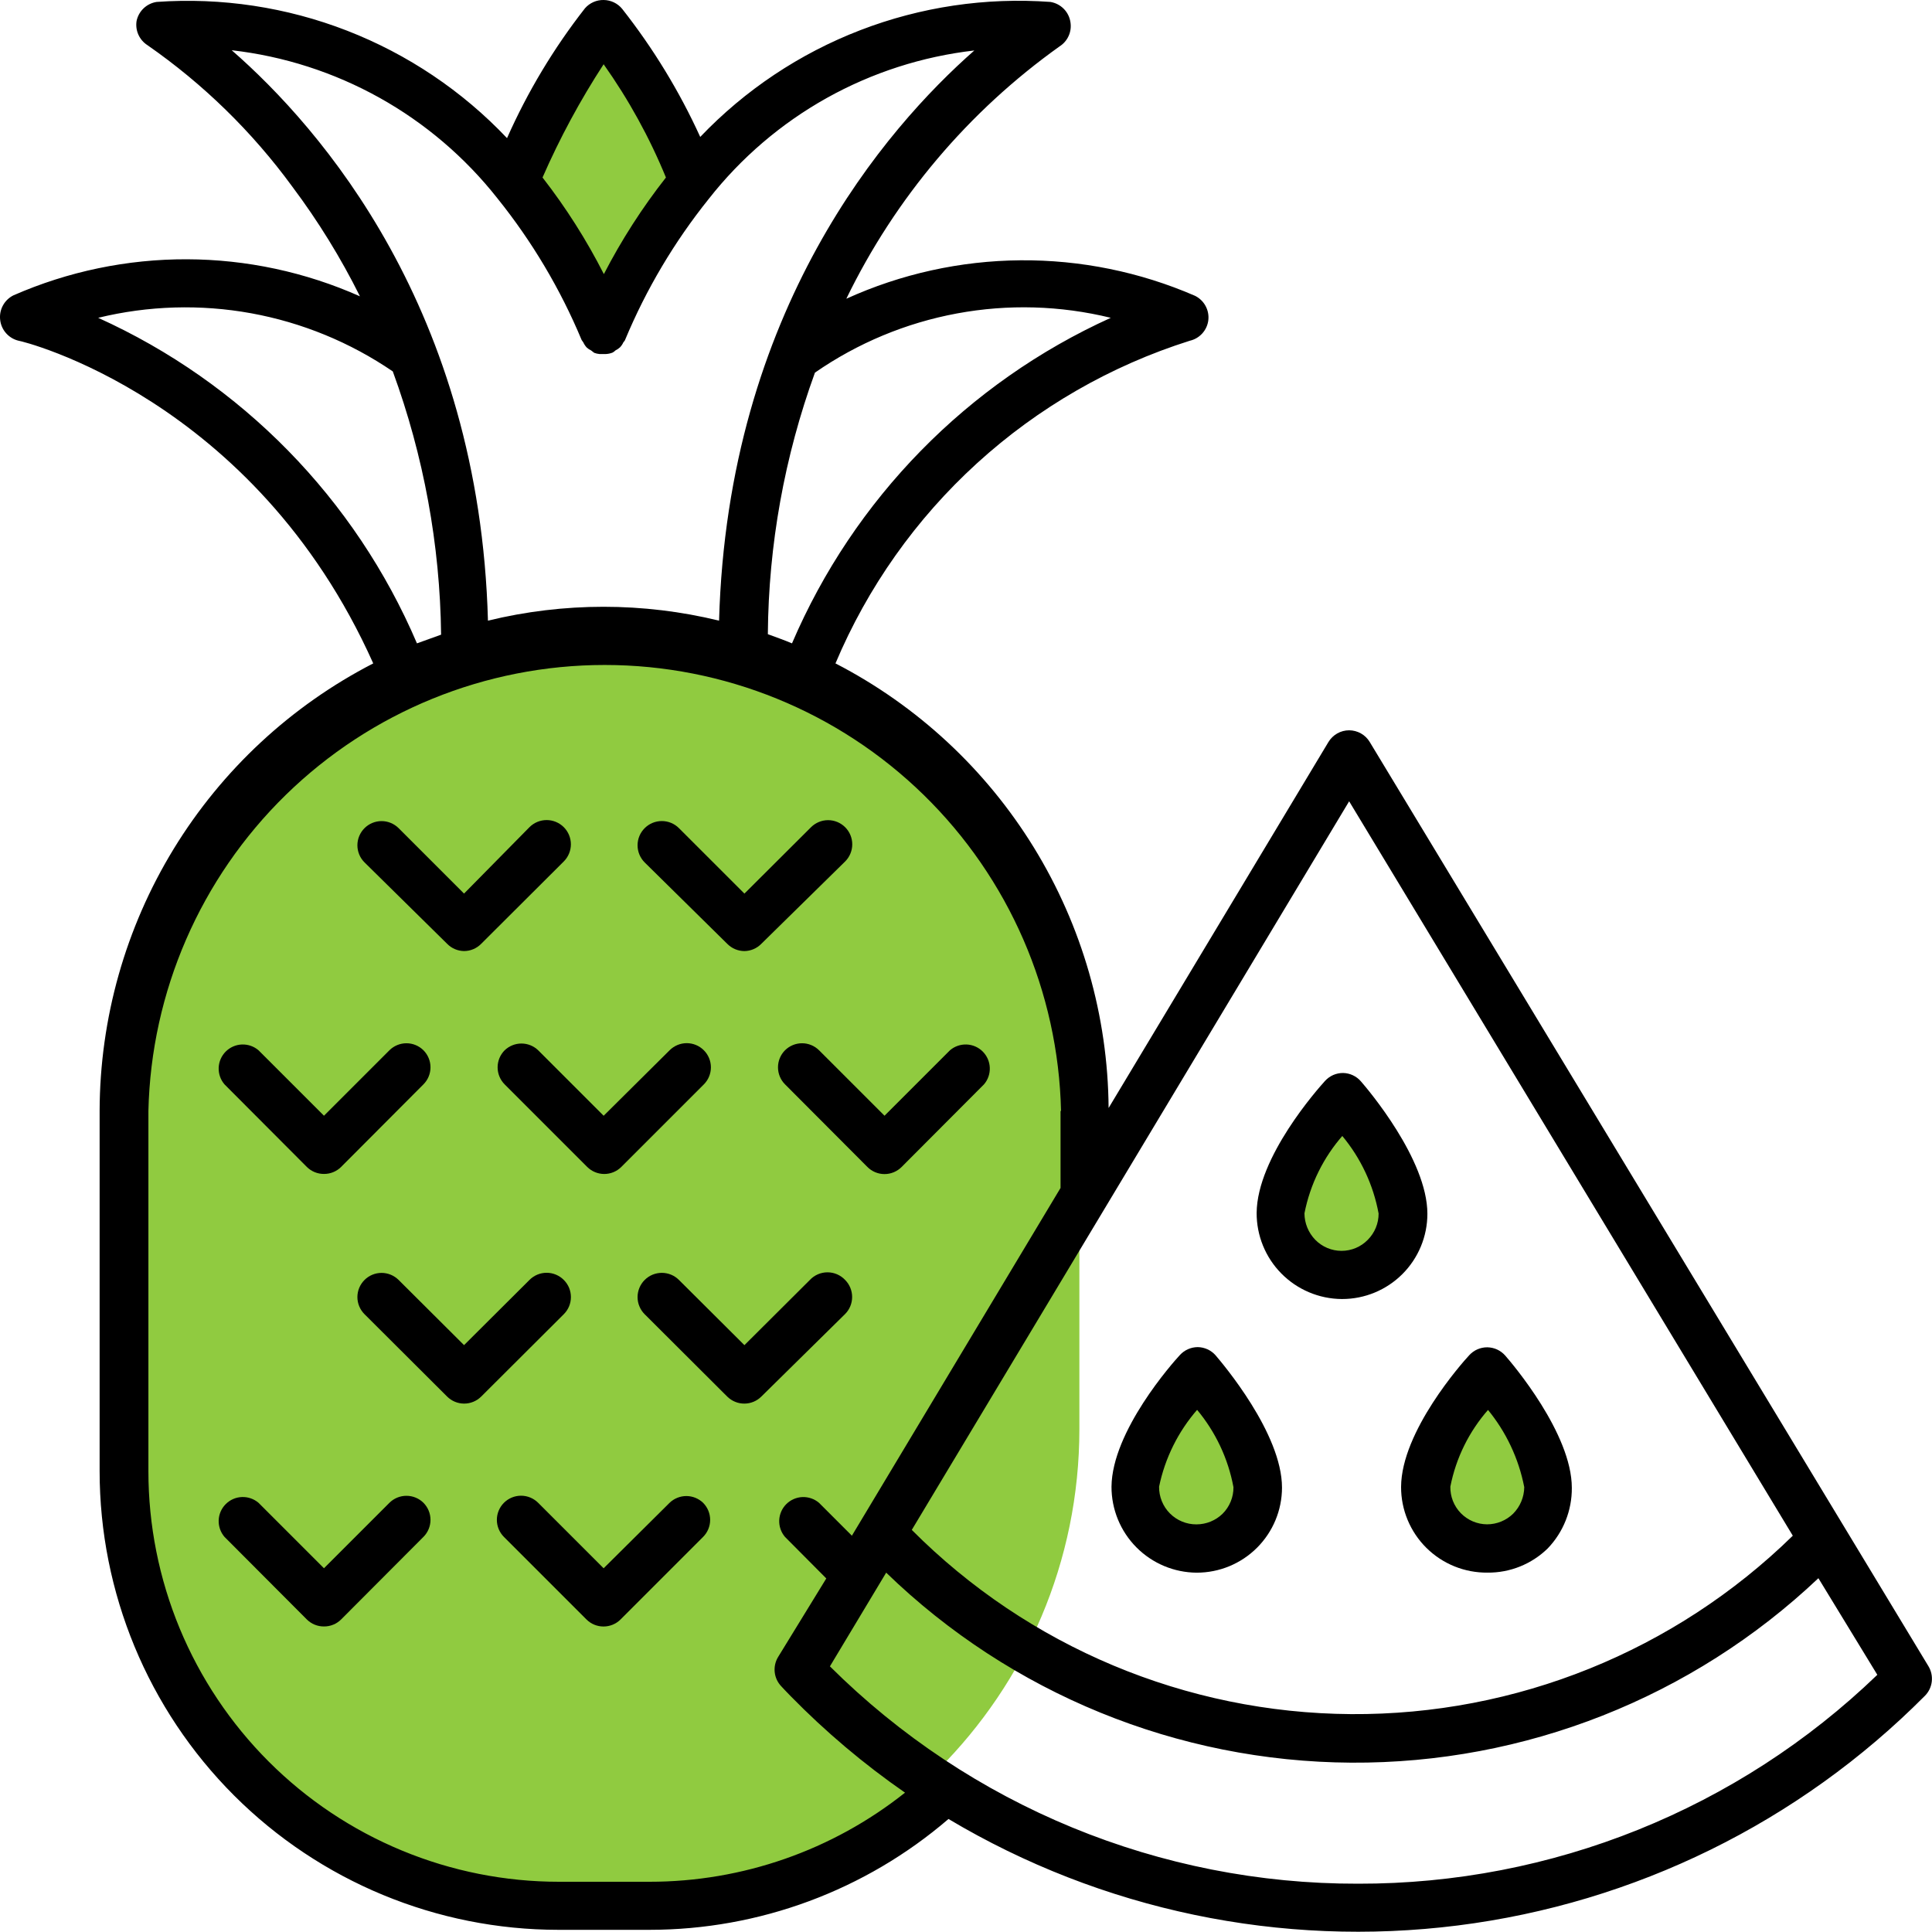 <svg xmlns="http://www.w3.org/2000/svg" class="style-svg replaced-svg svg-replaced-1" id="svg-replaced-1" fill="none" viewBox="0 0 80 80" height="80" width="80"><path fill="#90CB40" d="M55.695 46.109L52.695 50.109L54.695 53.109L57.695 52.109L58.695 50.109L55.695 46.109Z"></path><path fill="#90CB40" d="M49.695 57.109L46.695 61.109L47.695 63.109L49.695 64.109L51.695 63.109L52.695 61.109L49.695 57.109Z"></path><path fill="#90CB40" d="M61.695 57.109L59.695 61.109V63.109L61.695 64.109L63.695 63.109L64.695 61.109L61.695 57.109Z"></path><path fill="#90CB40" d="M21.695 7.109L24.695 1.109L28.695 7.109L24.695 14.109L21.695 7.109Z"></path><path fill="#90CB40" d="M24.755 26.109H24.635C13.623 26.109 4.695 35.037 4.695 46.049V59.169C4.695 70.182 13.623 79.109 24.635 79.109H24.755C35.768 79.109 44.695 70.182 44.695 59.169V46.049C44.695 35.037 35.768 26.109 24.755 26.109Z"></path><path fill="black" d="M0.775 14.11C0.875 14.11 10.525 16.45 15.455 27.47C12.05 29.224 9.193 31.88 7.194 35.148C5.196 38.416 4.135 42.17 4.125 46V60.91C4.125 65.949 6.127 70.782 9.69 74.345C13.254 77.908 18.086 79.91 23.125 79.91H26.895C31.438 79.909 35.83 78.281 39.275 75.32C45.618 79.102 53.042 80.653 60.368 79.729C67.694 78.805 74.501 75.458 79.706 70.22C79.863 70.062 79.963 69.857 79.99 69.636C80.017 69.415 79.97 69.191 79.856 69L56.715 30.72C56.627 30.574 56.502 30.453 56.353 30.369C56.204 30.285 56.036 30.241 55.865 30.24C55.692 30.24 55.521 30.285 55.371 30.371C55.22 30.457 55.094 30.581 55.005 30.73L45.905 45.88C45.876 42.072 44.807 38.345 42.814 35.1C40.821 31.856 37.979 29.217 34.595 27.47C35.926 24.313 37.928 21.483 40.461 19.177C42.994 16.87 45.998 15.141 49.265 14.11C49.467 14.064 49.649 13.957 49.787 13.803C49.925 13.649 50.012 13.456 50.035 13.25C50.057 13.047 50.015 12.843 49.917 12.664C49.819 12.485 49.668 12.341 49.486 12.25C47.204 11.259 44.74 10.758 42.253 10.778C39.765 10.799 37.31 11.341 35.045 12.37C37.067 8.202 40.103 4.609 43.876 1.92C44.04 1.815 44.17 1.665 44.25 1.487C44.33 1.31 44.356 1.113 44.325 0.92C44.294 0.71 44.197 0.516 44.048 0.365C43.898 0.214 43.705 0.114 43.495 0.08C40.816 -0.115 38.126 0.284 35.619 1.251C33.112 2.217 30.85 3.726 28.995 5.67C28.134 3.781 27.049 2.002 25.765 0.37C25.672 0.255 25.555 0.163 25.422 0.099C25.289 0.035 25.143 0.001 24.995 0C24.85 -0.003 24.706 0.026 24.573 0.085C24.44 0.144 24.321 0.231 24.225 0.34C22.931 1.993 21.846 3.8 20.995 5.72C19.144 3.766 16.883 2.247 14.373 1.271C11.864 0.296 9.171 -0.111 6.485 0.08C6.283 0.111 6.095 0.203 5.946 0.345C5.798 0.486 5.696 0.669 5.655 0.87C5.625 1.063 5.651 1.26 5.731 1.437C5.811 1.615 5.941 1.765 6.105 1.87C8.417 3.476 10.445 5.457 12.105 7.73C13.174 9.156 14.111 10.675 14.905 12.27C12.648 11.266 10.206 10.743 7.735 10.736C5.264 10.729 2.819 11.238 0.555 12.23C0.373 12.321 0.222 12.465 0.124 12.644C0.025 12.823 -0.016 13.027 0.005 13.23C0.025 13.439 0.11 13.636 0.248 13.794C0.387 13.952 0.571 14.063 0.775 14.11ZM56.236 78C48.04 78.019 40.174 74.782 34.365 69L36.695 65.12C41.859 70.126 48.757 72.945 55.949 72.988C63.141 73.031 70.072 70.294 75.296 65.35L77.736 69.35C71.963 74.915 64.253 78.016 56.236 78ZM55.865 33.18L74.236 63.59C69.352 68.368 62.778 71.023 55.946 70.978C49.114 70.933 42.576 68.192 37.755 63.35L55.865 33.18ZM43.915 46V49.19L35.275 63.59L33.915 62.23C33.724 62.066 33.478 61.981 33.226 61.99C32.975 62 32.736 62.105 32.558 62.283C32.38 62.461 32.276 62.699 32.266 62.951C32.256 63.203 32.342 63.449 32.505 63.64L34.215 65.36L32.215 68.62C32.102 68.809 32.055 69.03 32.08 69.249C32.105 69.468 32.202 69.672 32.355 69.83L32.495 69.98L32.736 70.23C34.185 71.71 35.773 73.05 37.475 74.23C34.467 76.621 30.738 77.921 26.895 77.92H23.145C20.913 77.92 18.702 77.481 16.64 76.626C14.577 75.772 12.703 74.52 11.125 72.941C9.546 71.362 8.294 69.488 7.439 67.426C6.585 65.363 6.145 63.153 6.145 60.92V46C6.259 41.064 8.3 36.369 11.831 32.918C15.362 29.467 20.103 27.535 25.04 27.535C29.978 27.535 34.719 29.467 38.25 32.918C41.781 36.369 43.822 41.064 43.935 46H43.915ZM45.995 13.16C40.066 15.847 35.357 20.656 32.795 26.64C32.465 26.5 32.115 26.38 31.795 26.26C31.823 22.565 32.483 18.903 33.745 15.43C35.51 14.206 37.515 13.37 39.627 12.979C41.738 12.587 43.909 12.649 45.995 13.16ZM24.995 2.66C26.03 4.121 26.896 5.694 27.575 7.35C26.594 8.599 25.733 9.938 25.005 11.35C24.287 9.939 23.437 8.6 22.465 7.35C23.178 5.72 24.024 4.151 24.995 2.66ZM9.595 2.08C11.743 2.325 13.82 2.993 15.709 4.045C17.596 5.097 19.257 6.513 20.595 8.21C22.029 9.993 23.204 11.969 24.085 14.08C24.085 14.08 24.135 14.15 24.155 14.18C24.19 14.257 24.238 14.328 24.295 14.39C24.349 14.439 24.41 14.48 24.475 14.51L24.605 14.61C24.676 14.636 24.75 14.653 24.825 14.66C24.885 14.66 24.935 14.66 24.985 14.66H25.085C25.181 14.656 25.276 14.635 25.365 14.6C25.409 14.576 25.45 14.546 25.485 14.51C25.555 14.476 25.619 14.432 25.675 14.38C25.733 14.318 25.781 14.247 25.815 14.17C25.815 14.17 25.875 14.11 25.885 14.07C26.759 11.974 27.924 10.011 29.345 8.24C30.68 6.538 32.34 5.117 34.228 4.061C36.117 3.006 38.196 2.336 40.345 2.09C36.695 5.3 30.136 12.83 29.775 25.7C26.631 24.934 23.349 24.934 20.205 25.7C19.855 12.83 13.285 5.3 9.595 2.08ZM16.265 15.38C17.544 18.874 18.221 22.56 18.265 26.28C17.945 26.4 17.615 26.51 17.265 26.64C14.708 20.653 9.998 15.842 4.065 13.16C6.141 12.654 8.3 12.59 10.402 12.972C12.504 13.355 14.501 14.175 16.265 15.38Z"></path><path fill="black" d="M12.705 48.32C12.799 48.413 12.909 48.486 13.031 48.536C13.153 48.586 13.284 48.611 13.415 48.61C13.547 48.611 13.677 48.586 13.799 48.536C13.921 48.486 14.032 48.413 14.125 48.32L17.535 44.9C17.721 44.713 17.826 44.459 17.826 44.195C17.826 43.931 17.721 43.677 17.535 43.49C17.348 43.304 17.094 43.199 16.83 43.199C16.566 43.199 16.312 43.304 16.125 43.49L13.415 46.2L10.705 43.49C10.514 43.326 10.268 43.241 10.016 43.25C9.764 43.26 9.526 43.364 9.348 43.542C9.169 43.721 9.065 43.959 9.055 44.211C9.046 44.463 9.131 44.709 9.295 44.9L12.705 48.32Z"></path><path fill="black" d="M20.896 43.491C20.71 43.678 20.605 43.932 20.605 44.196C20.605 44.46 20.71 44.714 20.896 44.901L24.316 48.321C24.504 48.507 24.757 48.612 25.021 48.612C25.285 48.612 25.539 48.507 25.726 48.321L29.146 44.901C29.332 44.714 29.437 44.46 29.437 44.196C29.437 43.932 29.332 43.678 29.146 43.491C29.053 43.397 28.943 43.323 28.821 43.272C28.699 43.221 28.568 43.195 28.436 43.195C28.304 43.195 28.174 43.221 28.052 43.272C27.93 43.323 27.819 43.397 27.726 43.491L24.996 46.201L22.286 43.491C22.1 43.311 21.851 43.21 21.591 43.21C21.332 43.21 21.083 43.311 20.896 43.491Z"></path><path fill="black" d="M32.506 43.49C32.319 43.677 32.215 43.931 32.215 44.195C32.215 44.459 32.319 44.713 32.506 44.9L35.916 48.32C36.009 48.414 36.119 48.488 36.241 48.539C36.363 48.59 36.494 48.616 36.626 48.616C36.758 48.616 36.888 48.59 37.01 48.539C37.132 48.488 37.243 48.414 37.336 48.32L40.746 44.9C40.91 44.709 40.995 44.463 40.985 44.211C40.976 43.959 40.871 43.721 40.693 43.542C40.515 43.364 40.276 43.26 40.025 43.25C39.773 43.241 39.527 43.326 39.336 43.49L36.626 46.2L33.916 43.49C33.728 43.304 33.475 43.199 33.211 43.199C32.947 43.199 32.693 43.304 32.506 43.49Z"></path><path fill="black" d="M18.515 39.081C18.699 39.27 18.951 39.377 19.215 39.381C19.347 39.381 19.478 39.354 19.6 39.302C19.722 39.251 19.832 39.176 19.925 39.081L23.345 35.671C23.533 35.483 23.639 35.227 23.639 34.961C23.639 34.695 23.533 34.439 23.345 34.251C23.156 34.063 22.901 33.957 22.635 33.957C22.368 33.957 22.113 34.063 21.925 34.251L19.215 37.001L16.505 34.291C16.317 34.105 16.064 34 15.8 34C15.535 34 15.282 34.105 15.095 34.291C15.001 34.384 14.927 34.495 14.876 34.617C14.825 34.738 14.799 34.869 14.799 35.001C14.799 35.133 14.825 35.264 14.876 35.386C14.927 35.508 15.001 35.618 15.095 35.711L18.515 39.081Z"></path><path fill="black" d="M30.114 39.082C30.207 39.176 30.317 39.251 30.439 39.303C30.561 39.354 30.692 39.381 30.825 39.382C31.088 39.378 31.34 39.27 31.524 39.082L34.995 35.672C35.088 35.579 35.163 35.468 35.213 35.346C35.264 35.224 35.29 35.094 35.29 34.962C35.29 34.83 35.264 34.699 35.213 34.577C35.163 34.455 35.088 34.345 34.995 34.252C34.807 34.066 34.554 33.961 34.289 33.961C34.025 33.961 33.772 34.066 33.584 34.252L30.825 37.002L28.114 34.292C27.926 34.103 27.671 33.998 27.404 33.998C27.138 33.998 26.883 34.103 26.695 34.292C26.506 34.48 26.4 34.735 26.4 35.002C26.4 35.268 26.506 35.523 26.695 35.712L30.114 39.082Z"></path><path fill="black" d="M16.125 62.228L13.415 64.938L10.705 62.228C10.514 62.065 10.268 61.979 10.016 61.989C9.764 61.998 9.526 62.103 9.348 62.281C9.169 62.459 9.065 62.698 9.055 62.949C9.046 63.201 9.131 63.447 9.295 63.638L12.705 67.058C12.799 67.151 12.909 67.224 13.031 67.274C13.153 67.324 13.284 67.349 13.415 67.348C13.547 67.349 13.677 67.324 13.799 67.274C13.921 67.224 14.032 67.151 14.125 67.058L17.535 63.638C17.721 63.451 17.826 63.197 17.826 62.933C17.826 62.669 17.721 62.416 17.535 62.228C17.348 62.042 17.094 61.938 16.83 61.938C16.566 61.938 16.312 62.042 16.125 62.228Z"></path><path fill="black" d="M27.725 62.229L24.995 64.939L22.285 62.229C22.192 62.136 22.081 62.061 21.96 62.011C21.838 61.96 21.707 61.934 21.575 61.934C21.443 61.934 21.312 61.96 21.19 62.011C21.069 62.061 20.958 62.136 20.865 62.229C20.679 62.417 20.574 62.67 20.574 62.934C20.574 63.199 20.679 63.452 20.865 63.639L24.285 67.059C24.472 67.246 24.726 67.35 24.99 67.35C25.254 67.35 25.508 67.246 25.695 67.059L29.115 63.639C29.301 63.452 29.406 63.199 29.406 62.934C29.406 62.67 29.301 62.417 29.115 62.229C28.928 62.049 28.679 61.948 28.42 61.948C28.161 61.948 27.912 62.049 27.725 62.229Z"></path><path fill="black" d="M23.345 52.999C23.252 52.905 23.141 52.831 23.019 52.78C22.897 52.729 22.767 52.703 22.635 52.703C22.503 52.703 22.372 52.729 22.25 52.78C22.128 52.831 22.018 52.905 21.925 52.999L19.215 55.699L16.505 52.999C16.317 52.813 16.064 52.708 15.8 52.708C15.535 52.708 15.282 52.813 15.095 52.999C15.001 53.092 14.927 53.203 14.876 53.324C14.825 53.446 14.799 53.577 14.799 53.709C14.799 53.841 14.825 53.972 14.876 54.093C14.927 54.215 15.001 54.326 15.095 54.419L18.515 57.829C18.702 58.015 18.955 58.12 19.22 58.12C19.484 58.12 19.737 58.015 19.925 57.829L23.345 54.419C23.438 54.326 23.513 54.215 23.564 54.093C23.614 53.972 23.64 53.841 23.64 53.709C23.64 53.577 23.614 53.446 23.564 53.324C23.513 53.203 23.438 53.092 23.345 52.999Z"></path><path fill="black" d="M33.535 53L30.825 55.7L28.114 53C28.021 52.907 27.911 52.833 27.789 52.782C27.667 52.732 27.536 52.706 27.404 52.706C27.273 52.706 27.142 52.732 27.02 52.782C26.898 52.833 26.788 52.907 26.695 53C26.601 53.093 26.527 53.204 26.477 53.326C26.426 53.448 26.4 53.578 26.4 53.71C26.4 53.842 26.426 53.973 26.477 54.094C26.527 54.216 26.601 54.327 26.695 54.42L30.114 57.83C30.208 57.923 30.319 57.996 30.441 58.046C30.562 58.096 30.693 58.121 30.825 58.12C31.087 58.119 31.338 58.015 31.524 57.83L34.995 54.41C35.181 54.223 35.285 53.969 35.285 53.705C35.285 53.441 35.181 53.188 34.995 53C34.901 52.9 34.788 52.821 34.662 52.766C34.537 52.712 34.401 52.684 34.264 52.684C34.128 52.684 33.992 52.712 33.867 52.766C33.741 52.821 33.628 52.9 33.535 53Z"></path><path fill="black" d="M49.555 65.121C50.49 65.121 51.386 64.751 52.048 64.091C52.71 63.431 53.083 62.536 53.085 61.601C53.085 59.351 50.615 56.451 50.335 56.121C50.243 56.016 50.129 55.931 50.002 55.873C49.874 55.814 49.736 55.783 49.595 55.781C49.456 55.782 49.318 55.811 49.191 55.868C49.063 55.925 48.949 56.008 48.855 56.111C48.565 56.421 46.045 59.261 46.025 61.561C46.023 62.501 46.393 63.404 47.055 64.071C47.716 64.738 48.616 65.116 49.555 65.121ZM49.555 58.361C50.331 59.286 50.855 60.395 51.075 61.581C51.077 61.785 51.038 61.988 50.961 62.176C50.883 62.365 50.77 62.537 50.625 62.681C50.336 62.962 49.949 63.12 49.545 63.121C49.341 63.123 49.138 63.083 48.948 63.005C48.759 62.927 48.587 62.812 48.443 62.667C48.298 62.522 48.185 62.349 48.108 62.159C48.031 61.969 47.993 61.766 47.995 61.561C48.24 60.375 48.788 59.272 49.585 58.361H49.555Z"></path><path fill="black" d="M61.596 65.119C62.525 65.128 63.42 64.768 64.086 64.119C64.734 63.445 65.093 62.544 65.086 61.609C65.086 59.359 62.616 56.459 62.326 56.129C62.233 56.024 62.119 55.939 61.992 55.88C61.864 55.822 61.726 55.791 61.586 55.789C61.444 55.788 61.305 55.817 61.175 55.874C61.046 55.931 60.93 56.014 60.836 56.119C60.546 56.429 58.026 59.269 58.016 61.569C58.014 62.038 58.106 62.503 58.286 62.936C58.466 63.37 58.73 63.763 59.063 64.093C59.396 64.423 59.792 64.684 60.226 64.86C60.661 65.036 61.127 65.124 61.596 65.119ZM61.596 58.359C62.364 59.288 62.886 60.396 63.116 61.579C63.111 61.992 62.946 62.386 62.656 62.679C62.367 62.961 61.979 63.119 61.576 63.119C61.373 63.118 61.173 63.076 60.986 62.997C60.8 62.918 60.631 62.802 60.489 62.657C60.348 62.512 60.237 62.34 60.162 62.151C60.088 61.963 60.052 61.762 60.056 61.559C60.288 60.371 60.834 59.266 61.636 58.359H61.596Z"></path><path fill="black" d="M55.575 53.79C56.511 53.79 57.409 53.418 58.071 52.756C58.733 52.094 59.105 51.196 59.105 50.26C59.105 48.01 56.635 45.1 56.355 44.78C56.264 44.672 56.15 44.586 56.023 44.526C55.895 44.465 55.756 44.433 55.615 44.43C55.474 44.429 55.334 44.458 55.205 44.514C55.076 44.571 54.96 44.655 54.865 44.76C54.575 45.08 52.055 47.91 52.035 50.22C52.03 51.16 52.397 52.063 53.057 52.732C53.717 53.401 54.615 53.782 55.555 53.79H55.575ZM55.575 47.03C56.347 47.955 56.867 49.064 57.085 50.25C57.086 50.452 57.046 50.653 56.969 50.84C56.892 51.026 56.778 51.197 56.635 51.34C56.494 51.484 56.325 51.599 56.139 51.677C55.952 51.755 55.752 51.795 55.55 51.795C55.348 51.795 55.148 51.755 54.962 51.677C54.776 51.599 54.607 51.484 54.465 51.34C54.178 51.046 54.016 50.651 54.015 50.24C54.251 49.037 54.803 47.918 55.615 47L55.575 47.03Z"></path></svg>